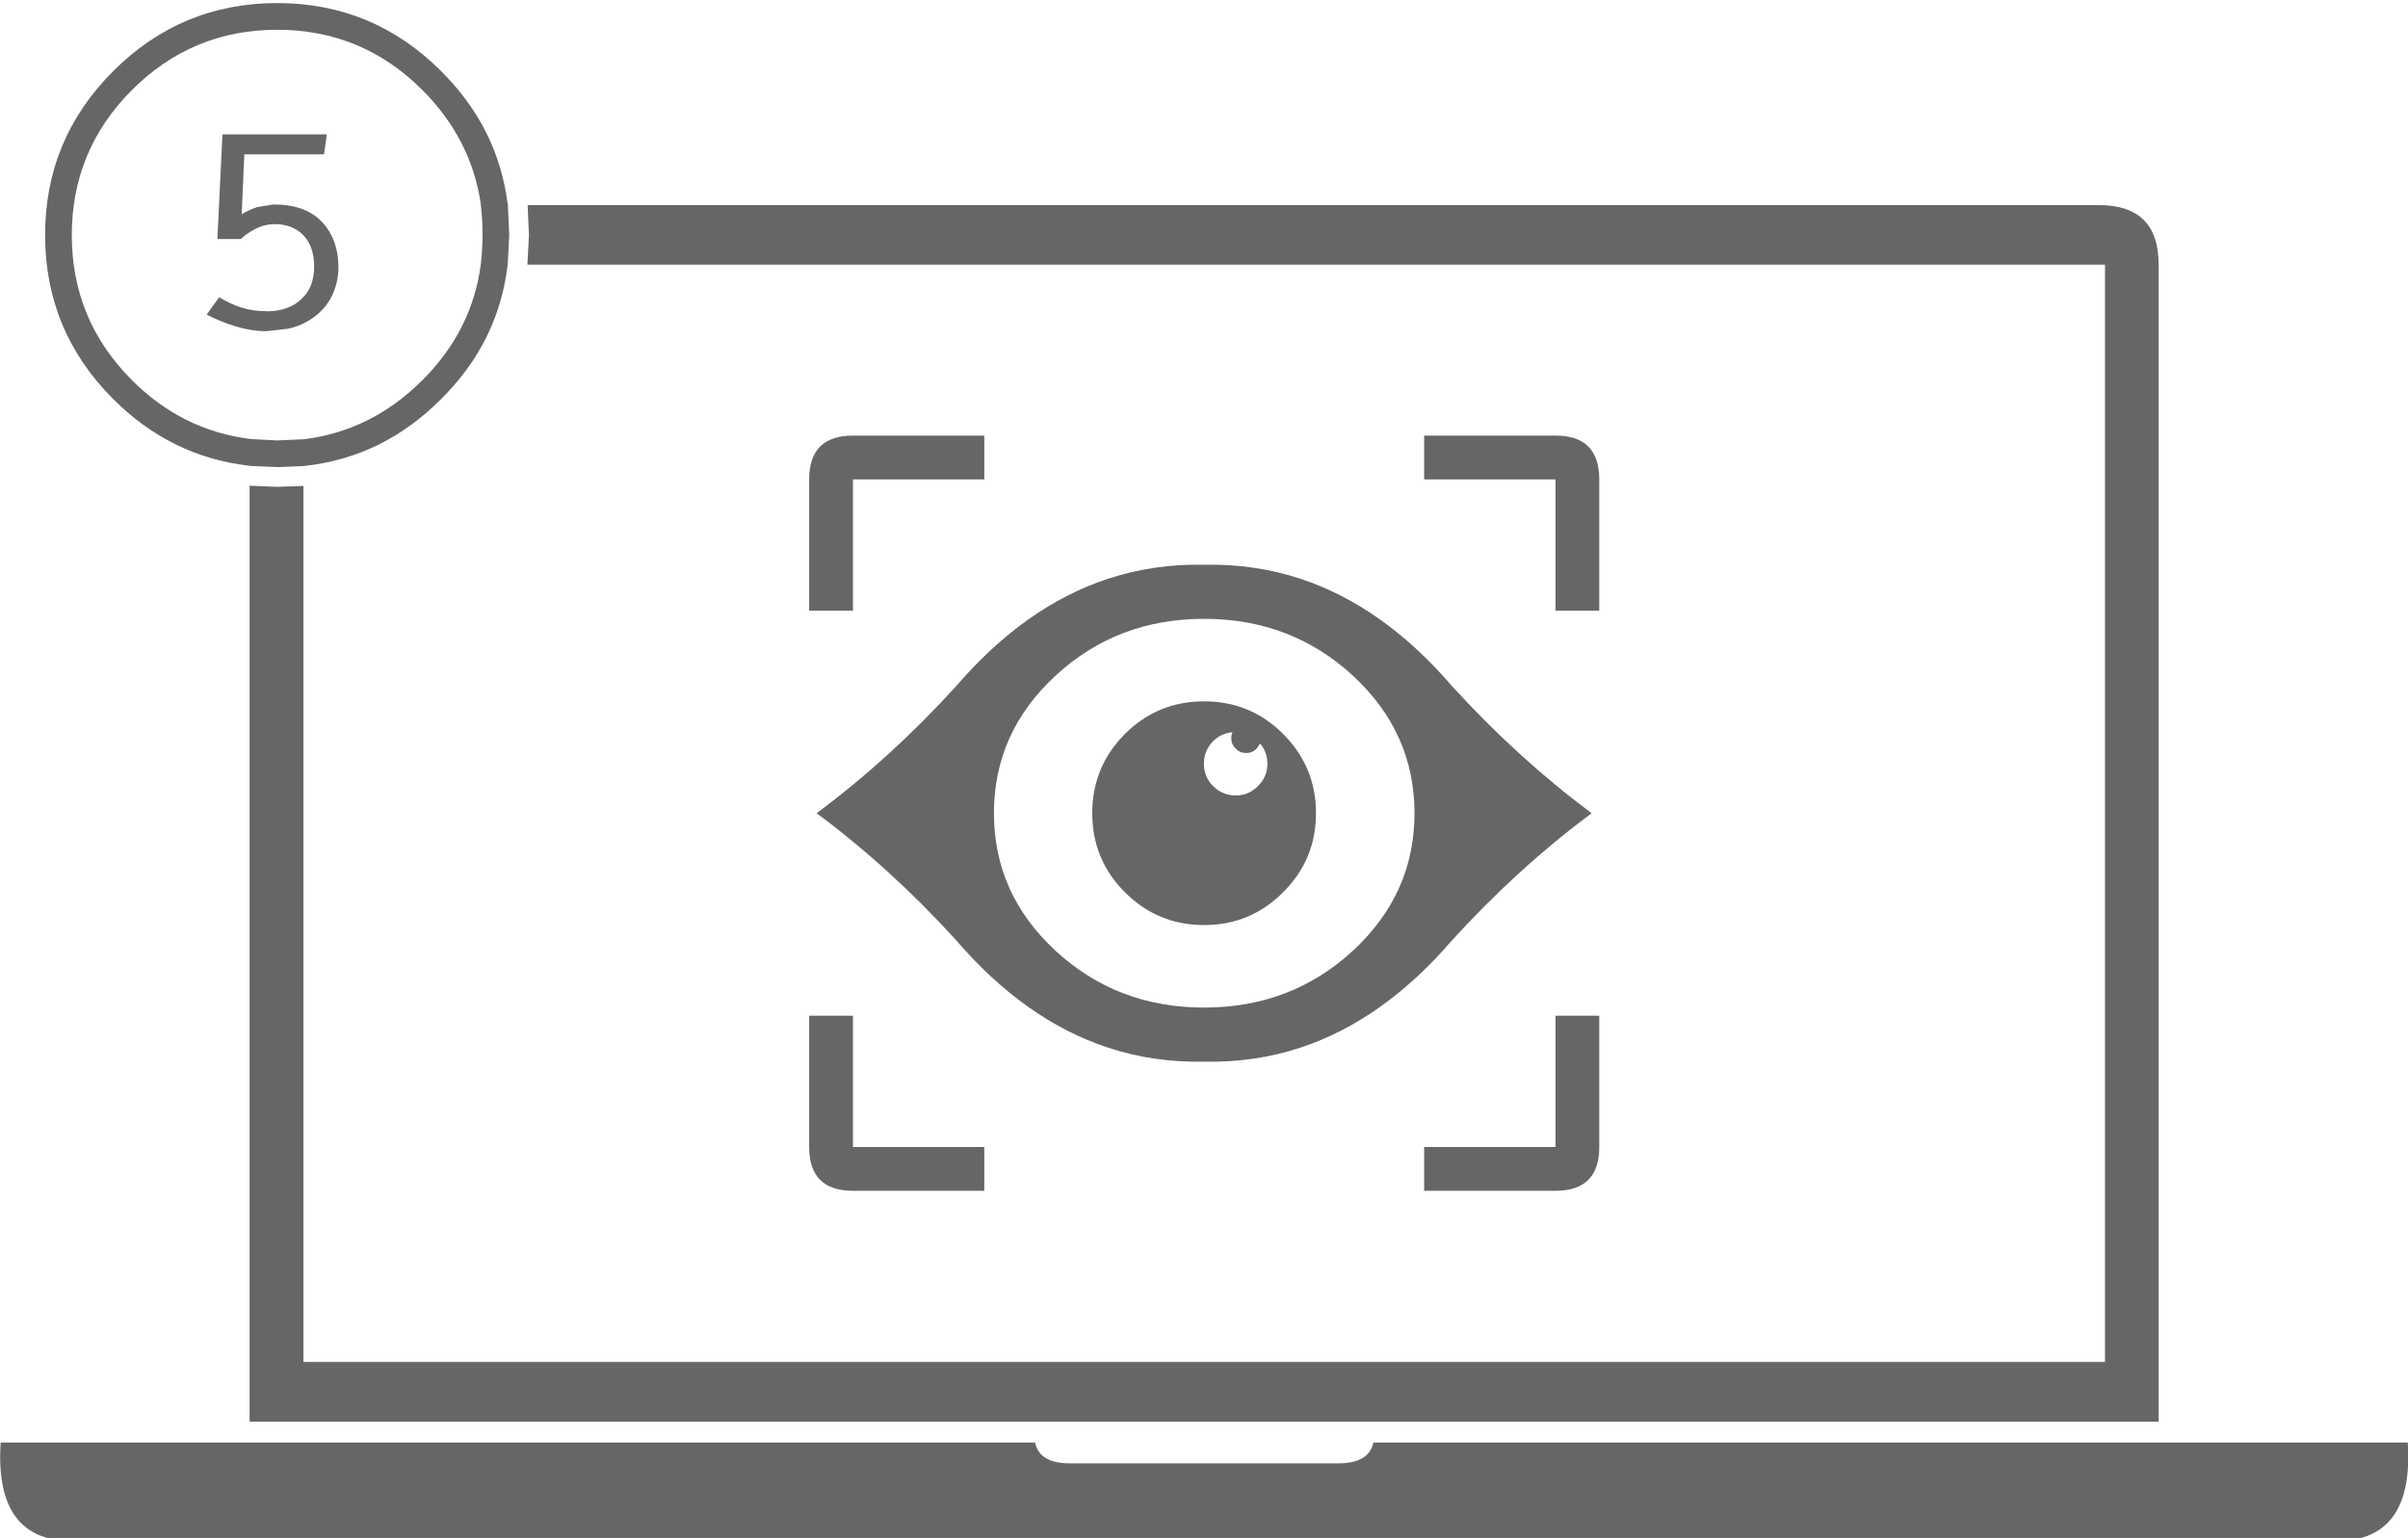 <svg width="549.95px" height="351.3px" viewBox="0 0 549.95 351.3" xmlns="http://www.w3.org/2000/svg" xmlns:xlink="http://www.w3.org/1999/xlink">
  <defs/>
  <g>
    <path stroke="none" fill="#666666" d="M549.9 329.5 Q551.4 352.5 532.7 352 L17.35 352 Q-1.35 352.5 0.15 329.5 L236.4 329.5 Q237.35 334.15 244.05 334.25 L305.95 334.25 Q312.7 334.15 313.65 329.5 L549.9 329.5 M493 60.45 L493 324.75 57 324.75 57 110.95 63.3 111.2 69.3 111 69.3 311.1 480.75 311.1 480.75 60.45 120.45 60.45 120.8 53.7 120.5 46.85 479.4 46.85 Q493 46.85 493 60.45 M116 46.85 L116.3 53.7 115.95 60.45 115.9 60.8 Q114.9 68.9 111.55 76.05 110.05 79.25 108.05 82.3 104.95 86.95 100.75 91.15 87.55 104.4 69.75 106.4 L69.3 106.45 63.3 106.7 57.5 106.45 57 106.4 56.65 106.35 Q38.95 104.25 25.85 91.15 10.3 75.6 10.3 53.7 10.3 31.8 25.85 16.25 41.4 0.7 63.3 0.7 85.2 0.7 100.75 16.25 113.65 29.1 115.9 46.3 L115.95 46.55 116 46.85 M109.8 46.85 L109.8 46.55 Q107.6 31.7 96.45 20.55 82.7 6.8 63.3 6.8 43.9 6.8 30.15 20.55 16.4 34.3 16.4 53.7 16.4 73.1 30.15 86.85 41.6 98.3 57.05 100.25 L57.4 100.3 57.5 100.3 63.3 100.6 69 100.35 69.3 100.35 Q84.85 98.45 96.45 86.85 107.8 75.55 109.8 60.45 L109.85 60 Q110.2 56.9 110.2 53.7 110.2 50.35 109.85 47.15 L109.8 46.85"/>
    <path stroke="none" fill="#666666" d="M281.2 168.6 Q281.2 167.85 281.5 167.25 278.95 167.45 277.05 169.3 274.95 171.45 274.95 174.45 274.95 177.45 277.05 179.55 279.2 181.7 282.2 181.7 285.2 181.7 287.3 179.55 289.45 177.45 289.45 174.45 289.45 171.8 287.8 169.85 L287 171 Q286 172 284.6 172 283.2 172 282.2 171 281.2 170 281.2 168.6 M241.05 154.35 Q227 167.35 227 185.75 227 204.15 241.05 217.15 255.1 230.15 275 230.15 294.9 230.15 309 217.15 323.05 204.15 323.05 185.75 323.05 167.35 309 154.35 294.9 141.35 275 141.35 255.1 141.35 241.05 154.35 M224.8 99.5 L224.8 109.5 194.8 109.5 194.8 139.5 184.8 139.5 184.8 109.5 Q184.8 99.5 194.8 99.5 L224.8 99.5 M325.25 262 L355.25 262 355.25 232 365.25 232 365.25 262 Q365.25 272 355.25 272 L325.25 272 325.25 262 M331.65 156.75 Q346.65 173.2 363.5 185.75 346.65 198.3 331.65 214.75 315.95 233 297.15 239.25 286.6 242.75 275 242.5 263.45 242.75 252.9 239.25 234.05 233 218.35 214.75 203.4 198.3 186.5 185.75 203.4 173.2 218.35 156.75 234.05 138.5 252.9 132.25 263.45 128.75 275 129 286.6 128.75 297.15 132.25 315.95 138.5 331.65 156.75 M365.25 109.5 L365.25 139.5 355.25 139.5 355.25 109.5 325.25 109.5 325.25 99.5 355.25 99.5 Q365.25 99.5 365.25 109.5 M256.9 167.65 Q264.4 160.2 275 160.2 285.6 160.2 293.05 167.65 L293.45 168.05 Q300.55 175.45 300.55 185.75 300.55 196.35 293.05 203.8 285.6 211.3 275 211.3 264.4 211.3 256.9 203.8 249.45 196.35 249.45 185.75 249.45 176.05 255.7 168.95 L256.9 167.65 M68.9 47.7 Q71.65 48.7 73.55 50.7 77.25 54.7 77.3 60.95 77.3 64.95 75.4 68.35 73.45 71.7 69.75 73.65 67.9 74.65 65.7 75.1 L60.85 75.65 Q57.4 75.65 53.8 74.55 50.2 73.45 47.2 71.85 L50.05 67.9 Q52.8 69.55 55.3 70.3 57.8 71.1 61.15 71.1 63.55 71.1 65.5 70.35 67.4 69.7 68.85 68.3 70.35 66.9 71.05 65.05 71.75 63.2 71.75 60.95 71.75 56.35 69.35 53.8 68.1 52.5 66.45 51.85 64.85 51.2 62.8 51.2 60.4 51.2 58.3 52.3 56.25 53.35 55 54.6 L49.65 54.6 50.8 30.7 74.65 30.7 74 35.25 55.8 35.25 55.2 48.95 Q56.85 47.9 58.8 47.3 L62.45 46.7 Q66.15 46.7 68.9 47.7 M194.8 232 L194.8 262 224.8 262 224.8 272 194.8 272 Q184.8 272 184.8 262 L184.8 232 194.8 232"/>
  </g>
</svg>